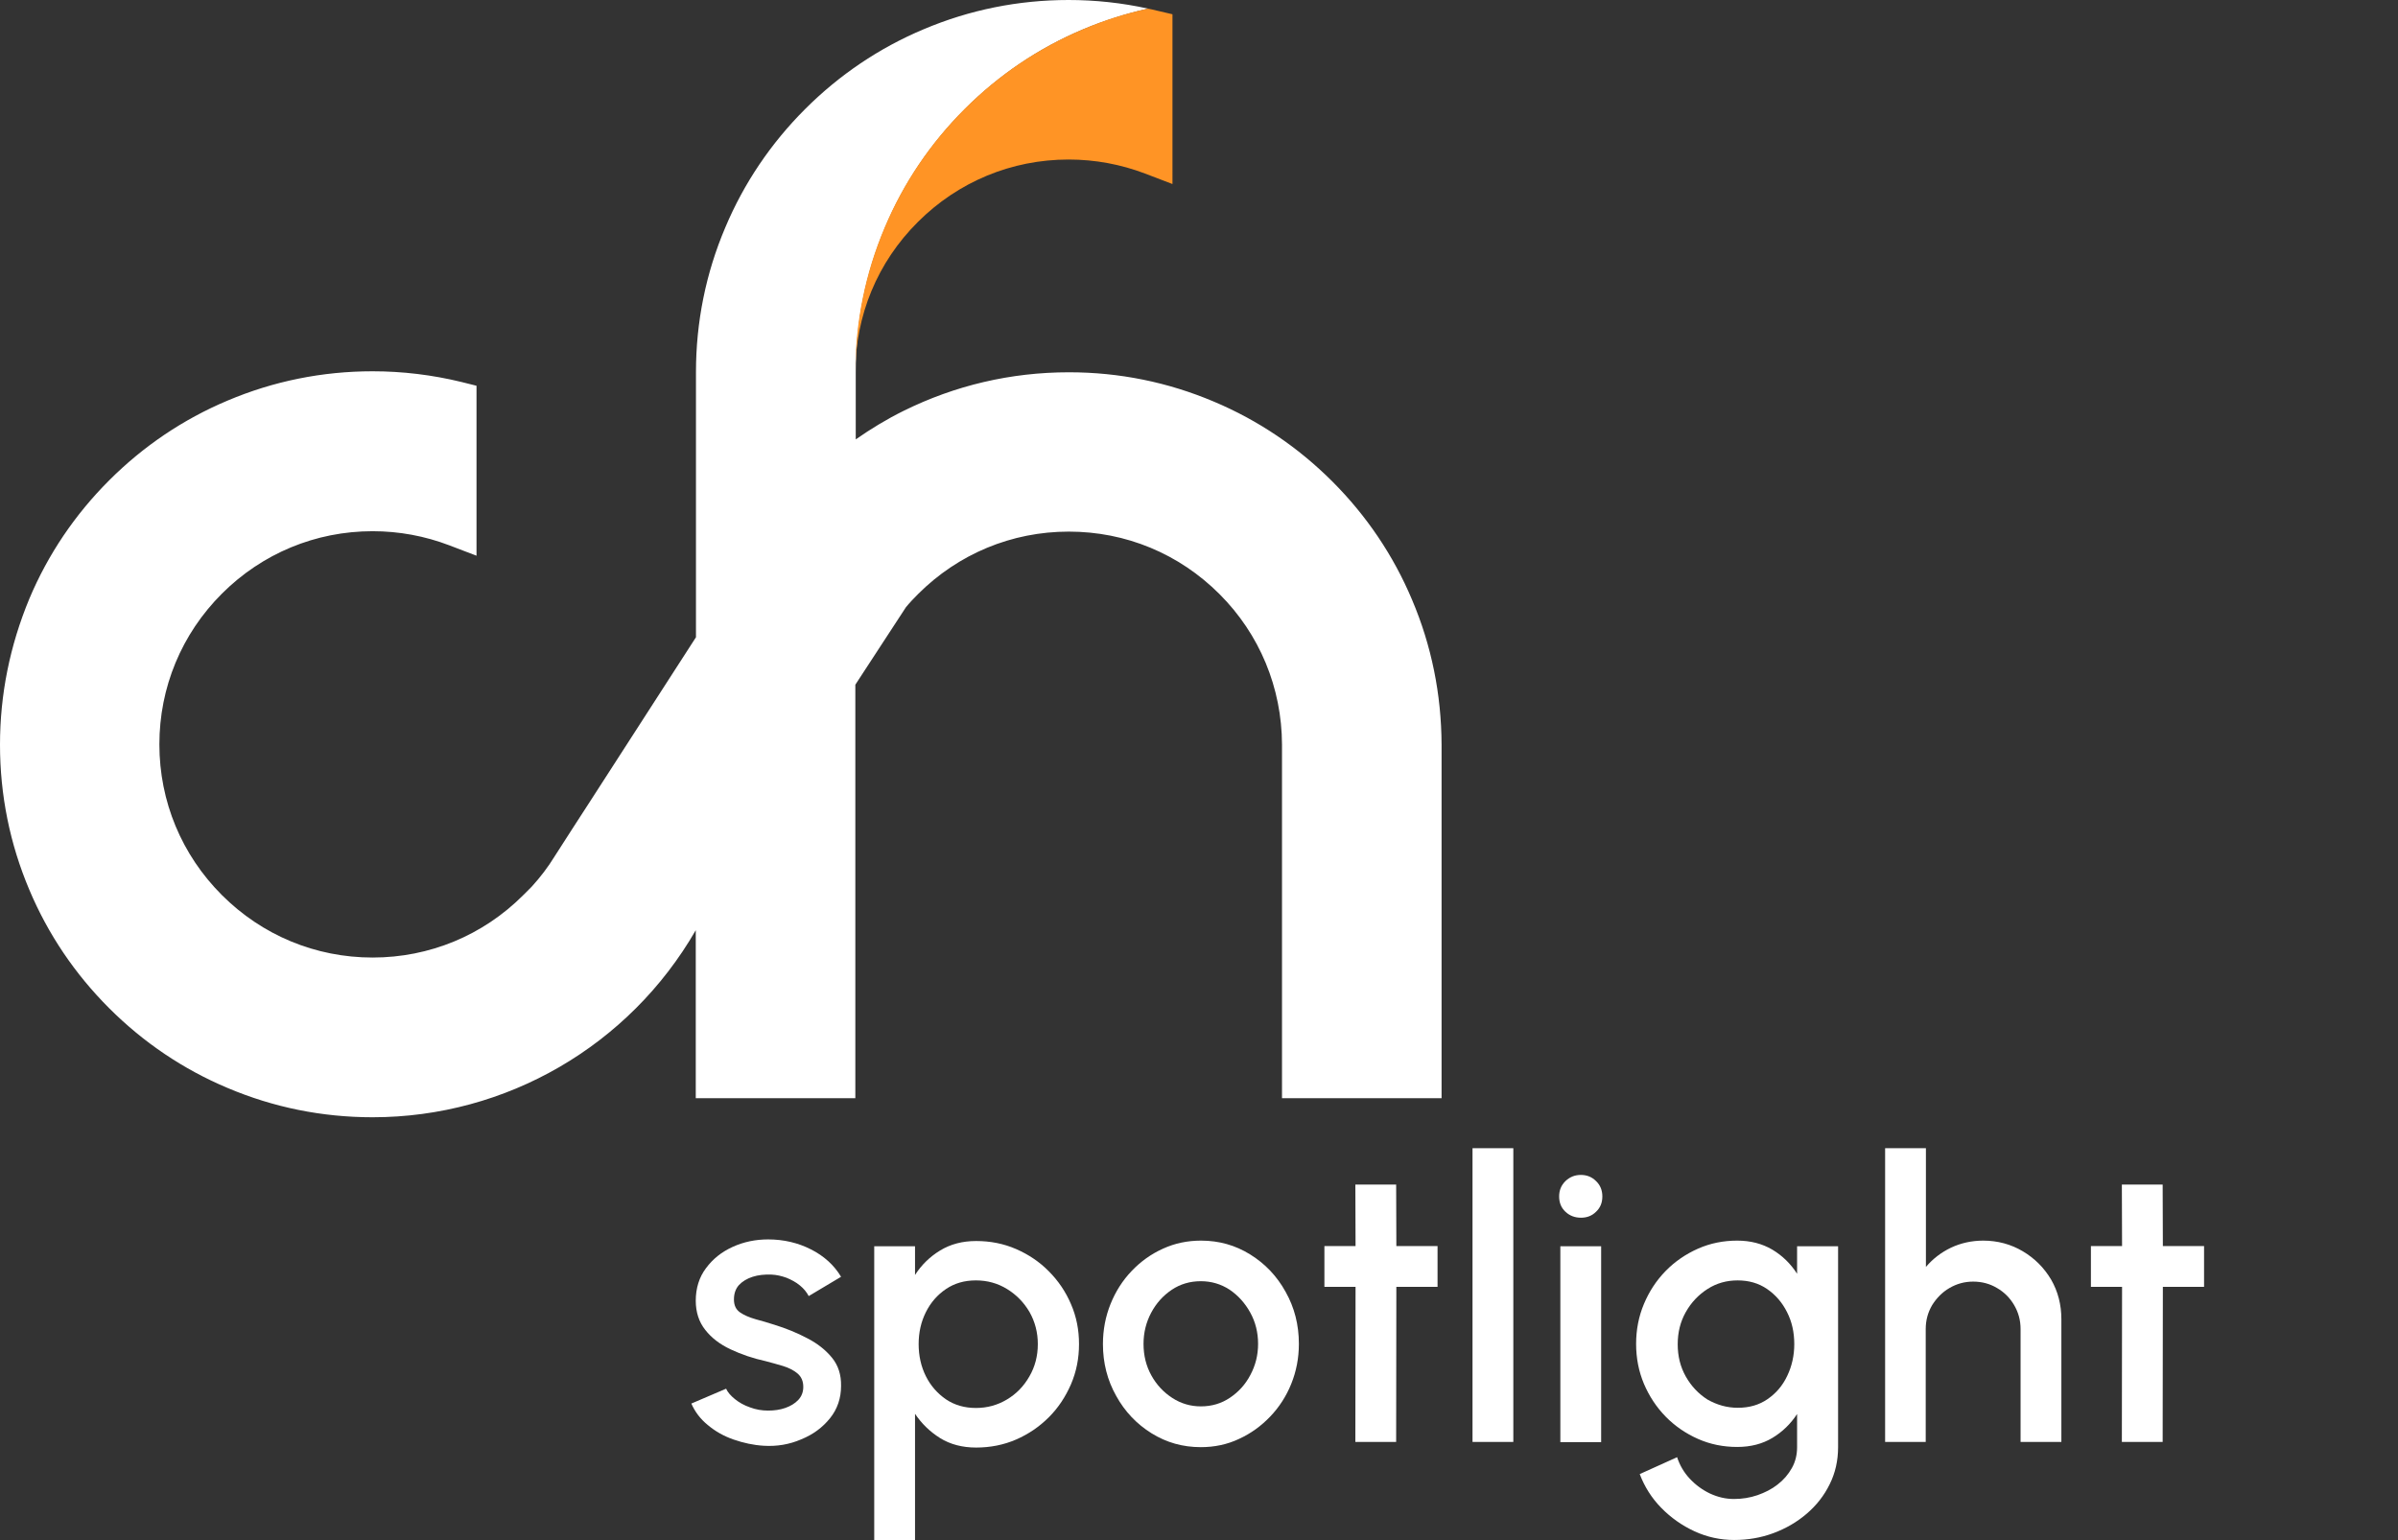 <svg xmlns="http://www.w3.org/2000/svg" xmlns:xlink="http://www.w3.org/1999/xlink" id="Ebene_1" x="0px" y="0px" viewBox="0 0 1193.2 766.5" style="enable-background:new 0 0 1193.2 766.5;" xml:space="preserve"><rect x="0" y="0" width="1193.2" height="766.5" fill="#333333" stroke="none"/> <style type="text/css"> .Schlagschatten{fill:none;} .Schein_x0020_nach_x0020_außen_x0020__x002D__x0020_5_x0020_Pt_x002E_{fill:none;} .Blauer_x0020_Neonrahmen{fill:none;stroke:#8AACDA;stroke-width:7;stroke-linecap:round;stroke-linejoin:round;} .Lichter_x0020_Chrom{fill:url(#SVGID_1_);stroke:#FFFFFF;stroke-width:0.363;stroke-miterlimit:1;} .Jive_GS{fill:#FFDD00;} .Alyssa_GS{fill:#A6D0E4;} .st0{fill:#FFFFFF;} .st1{fill:#FF9425;} </style> <linearGradient id="SVGID_1_" gradientUnits="userSpaceOnUse" x1="0" y1="0" x2="6.123234e-17" y2="-1"> <stop offset="0" style="stop-color:#656565"></stop> <stop offset="0.618" style="stop-color:#1B1B1B"></stop> <stop offset="0.629" style="stop-color:#545454"></stop> <stop offset="0.983" style="stop-color:#3E3E3E"></stop> </linearGradient> <g> <path class="st0" d="M380,719.6c-5.1-0.3-10.1-1.4-15-3.1s-9.1-4.1-12.8-7.2c-3.7-3-6.4-6.6-8.2-10.7l17.3-7.4 c0.8,1.8,2.3,3.5,4.4,5.2c2.1,1.7,4.6,3.1,7.5,4.1c2.9,1.1,5.9,1.6,9,1.6c3.1,0,5.9-0.4,8.5-1.3c2.6-0.9,4.8-2.2,6.5-4 c1.7-1.8,2.5-4,2.5-6.5c0-2.9-1-5.1-2.9-6.7c-1.9-1.6-4.3-2.8-7.2-3.7c-2.9-0.8-5.7-1.7-8.6-2.4c-6.4-1.4-12.2-3.4-17.5-5.9 c-5.3-2.5-9.5-5.7-12.6-9.7c-3.1-3.9-4.7-8.8-4.7-14.5c0-6.2,1.7-11.7,5.1-16.2c3.4-4.6,7.8-8.1,13.3-10.6 c5.5-2.5,11.4-3.7,17.6-3.7c7.8,0,14.9,1.7,21.4,5c6.5,3.3,11.5,7.9,14.9,13.6l-16.1,9.6c-1-1.9-2.4-3.7-4.4-5.3 c-1.9-1.6-4.2-2.8-6.6-3.8c-2.5-0.9-5-1.5-7.7-1.6c-3.3-0.1-6.4,0.2-9.2,1.1c-2.8,0.9-5.1,2.3-6.8,4.1c-1.7,1.9-2.5,4.3-2.5,7.2 c0,2.9,1,5,3,6.4c2,1.4,4.6,2.5,7.7,3.4c3.1,0.8,6.3,1.8,9.5,2.8c5.8,1.8,11.2,4,16.3,6.7c5.1,2.6,9.2,5.9,12.3,9.7 c3.1,3.8,4.6,8.5,4.5,14c0,6.1-1.8,11.5-5.5,16.1c-3.7,4.6-8.4,8.1-14.3,10.5C392.7,719,386.5,720,380,719.6z"></path> <path class="st0" d="M455.3,766.5h-20.3V620.3h20.3v14.3c3.2-5,7.4-9.1,12.5-12.2c5.1-3.1,11-4.7,17.9-4.7c7.1,0,13.7,1.3,19.9,4 c6.2,2.7,11.7,6.4,16.3,11.1c4.7,4.7,8.4,10.2,11,16.3c2.7,6.2,4,12.8,4,19.9c0,7.1-1.3,13.7-4,20c-2.7,6.2-6.3,11.7-11,16.4 c-4.7,4.7-10.1,8.4-16.3,11.1c-6.2,2.7-12.9,4-19.9,4c-6.9,0-12.9-1.6-17.9-4.7c-5.1-3.2-9.2-7.2-12.5-12.1V766.5z M485.6,637.3 c-5.7,0-10.6,1.4-14.9,4.3c-4.3,2.9-7.6,6.7-10,11.5c-2.4,4.8-3.6,10.1-3.6,15.9s1.2,11.2,3.6,16c2.4,4.8,5.8,8.6,10,11.5 c4.3,2.9,9.3,4.3,14.9,4.3c5.6,0,10.7-1.4,15.4-4.2c4.7-2.8,8.4-6.6,11.2-11.5c2.8-4.8,4.2-10.2,4.2-16.1c0-5.8-1.4-11.1-4.1-15.9 c-2.8-4.8-6.5-8.6-11.2-11.5C496.4,638.7,491.2,637.3,485.6,637.3z"></path> <path class="st0" d="M597.5,720.3c-9,0-17.1-2.3-24.5-6.9c-7.4-4.6-13.3-10.8-17.6-18.6c-4.4-7.8-6.6-16.4-6.6-25.8 c0-7.1,1.3-13.8,3.8-20c2.5-6.2,6-11.7,10.5-16.4c4.5-4.7,9.6-8.4,15.6-11.1c5.9-2.7,12.2-4,18.9-4c9,0,17.1,2.3,24.5,6.9 c7.4,4.6,13.3,10.8,17.6,18.6c4.4,7.8,6.6,16.4,6.6,25.9c0,7.1-1.3,13.7-3.8,19.9c-2.5,6.2-6,11.6-10.5,16.3 c-4.5,4.7-9.6,8.4-15.5,11.1C610.6,719,604.2,720.3,597.5,720.3z M597.5,700c5.4,0,10.2-1.4,14.5-4.3c4.3-2.9,7.7-6.6,10.2-11.4 c2.5-4.7,3.8-9.8,3.8-15.4c0-5.7-1.3-10.9-3.9-15.6c-2.6-4.7-6-8.5-10.3-11.4c-4.3-2.8-9.1-4.2-14.3-4.2c-5.3,0-10.2,1.4-14.5,4.3 c-4.3,2.9-7.7,6.7-10.2,11.4c-2.5,4.7-3.8,9.9-3.8,15.5c0,5.8,1.3,11,3.9,15.7c2.6,4.7,6.1,8.4,10.4,11.2 C587.6,698.6,592.4,700,597.5,700z"></path> <path class="st0" d="M715.3,640.5h-20.5l-0.1,77.2h-20.3l0.1-77.2H659v-20.3h15.5l-0.1-30.6h20.3l0.1,30.6h20.5V640.5z"></path> <path class="st0" d="M732.7,717.8V571.5H753v146.2H732.7z"></path> <path class="st0" d="M786.7,606.1c-3.1,0-5.7-1-7.8-3c-2.1-2-3.1-4.5-3.1-7.6c0-3,1-5.5,3.1-7.6c2.1-2,4.6-3.1,7.7-3.1 c3,0,5.5,1,7.6,3.1c2.1,2,3.1,4.6,3.1,7.6c0,3.1-1,5.6-3.1,7.6C792.2,605.1,789.7,606.1,786.7,606.1z M776.4,620.3h20.3v97.5h-20.3 V620.3z"></path> <path class="st0" d="M894.3,620.3h20.3v100c0,6.7-1.4,12.9-4.2,18.5c-2.8,5.7-6.6,10.5-11.5,14.7c-4.8,4.1-10.3,7.3-16.5,9.6 c-6.2,2.3-12.7,3.4-19.5,3.4c-6.8,0-13.4-1.4-19.7-4.3c-6.3-2.9-11.8-6.8-16.6-11.7c-4.8-4.9-8.3-10.5-10.7-16.8l18.6-8.4 c1.3,4,3.4,7.6,6.3,10.7c2.9,3.1,6.3,5.6,10.1,7.4c3.9,1.8,7.8,2.7,11.9,2.7c4,0,7.9-0.6,11.7-1.9c3.7-1.3,7.1-3,10-5.3 c3-2.3,5.3-5,7.1-8.2c1.8-3.2,2.6-6.7,2.6-10.4v-16.5c-3.2,4.9-7.3,8.9-12.3,11.9c-5,3-10.8,4.5-17.5,4.5c-6.9,0-13.4-1.3-19.5-4 c-6.1-2.7-11.5-6.4-16.1-11.1c-4.6-4.7-8.2-10.2-10.8-16.3c-2.6-6.2-3.9-12.8-3.9-19.9c0-7.1,1.3-13.7,3.9-19.9 c2.6-6.2,6.2-11.7,10.8-16.4c4.6-4.7,10-8.4,16.1-11.1c6.1-2.7,12.6-4,19.5-4c6.6,0,12.4,1.5,17.5,4.5c5,3,9.1,7,12.3,12V620.3z M864.7,700.7c5.7,0,10.6-1.4,14.8-4.3c4.2-2.9,7.5-6.7,9.8-11.6c2.3-4.8,3.5-10.1,3.5-15.8c0-5.9-1.2-11.2-3.6-15.9 c-2.4-4.8-5.7-8.6-9.9-11.5c-4.2-2.9-9.1-4.3-14.7-4.3c-5.5,0-10.5,1.4-15,4.3c-4.5,2.9-8.1,6.7-10.8,11.5c-2.7,4.8-4,10.1-4,16 s1.3,11.2,4,16c2.7,4.8,6.3,8.6,10.8,11.5C854.4,699.3,859.3,700.7,864.7,700.7z"></path> <path class="st0" d="M1025.7,656.6v61.1h-20.3v-56.2c0-4.4-1.1-8.3-3.2-11.9c-2.1-3.6-4.9-6.4-8.5-8.5c-3.5-2.1-7.5-3.2-11.9-3.2 c-4.3,0-8.2,1.1-11.8,3.2c-3.6,2.1-6.4,5-8.6,8.5c-2.1,3.6-3.2,7.5-3.2,11.9v56.2H938V571.5h20.3v59.1c3.4-4,7.5-7.2,12.5-9.6 c4.9-2.3,10.3-3.5,16-3.5c7.2,0,13.8,1.8,19.7,5.3c5.9,3.5,10.6,8.2,14.1,14.1C1024,642.8,1025.7,649.4,1025.7,656.6z"></path> <path class="st0" d="M1096.7,640.5h-20.5l-0.1,77.2h-20.3l0.1-77.2h-15.5v-20.3h15.5l-0.1-30.6h20.3l0.1,30.6h20.5V640.5z"></path> </g> <path class="st0" d="M702.6,298.5c-9.3-22.1-22.7-41.9-39.7-58.9c-17-17-36.8-30.4-58.9-39.7c-22.9-9.7-47.1-14.6-72.1-14.6 c-28.9,0-56.6,6.5-82.3,19.2c-8.3,4.1-16.2,8.9-23.8,14.2l0-33.3c0,0,0,0,0,0c0,0,0,0,0,0c0-25,4.9-49.3,14.6-72.2 c9.3-22.1,22.7-41.9,39.7-58.9c17-17,36.8-30.4,58.9-39.7c10.5-4.4,21.3-7.8,32.3-10.3C558.2,1.4,544.9,0,531.7,0 c-25,0-49.3,4.9-72.2,14.6c-22.1,9.3-41.9,22.7-58.9,39.7c-17,17-30.4,36.8-39.7,58.9c-9.7,22.8-14.6,47.1-14.6,72.1h0l0,131.9 l-0.4,0.6c-17.1,26.6-37.9,58.7-52.3,81.1c-6.9,10.6-8.4,13-8.8,13.6c-7.3,11.3-8.5,13.2-8.8,13.7c-3.3,5.4-7.2,10.5-11.5,15.2l-4,4 l-0.2,0.2l0,0c-20,20-46.6,31-74.9,31c-28.3,0-54.9-11-75-31.1c-20-20-31.1-46.6-31.1-75c0-28.3,11-54.9,31.1-75 c20-20,46.6-31.1,75-31.1c13.2,0,26,2.4,38.1,7l13.6,5.2v-14.6v-62.1v-7.9l-7.6-1.9c-14.4-3.5-29.2-5.3-44.1-5.3 c-25,0-49.3,4.9-72.2,14.6c-22.1,9.3-41.9,22.7-58.9,39.7c-17,17-30.4,36.8-39.7,58.9C4.9,321.4,0,345.7,0,370.7 c0,25,4.9,49.3,14.6,72.2c9.3,22.1,22.7,41.9,39.7,58.9c17,17,36.8,30.4,58.9,39.7c22.9,9.7,47.1,14.6,72.2,14.6 c66.5,0,127.7-35.6,160.8-93.1l0,83.6l79.4,0l0-205.8l25.2-38.6c1.9-2.3,4-4.5,6-6.5c20-20,46.6-31.1,75-31.1s54.9,11,75,31.1 c20,20,31,46.6,31.1,74.9l0,176h79.4v-176C717.2,345.6,712.3,321.3,702.6,298.5z"></path> <g> <g> <path class="st1" d="M571.1,4.2"></path> <path class="st1" d="M575.7,5.3c-1.5-0.4-3.1-0.7-4.6-1c-11,2.4-21.8,5.8-32.3,10.3c-22.1,9.3-41.9,22.7-58.9,39.7 c-17,17-30.4,36.8-39.7,58.9c-9.7,22.9-14.6,47.1-14.6,72.2c0,0,0,0,0,0c0-28.3,11-54.9,31.1-74.9c20-20,46.6-31.1,75-31.1 c13.2,0,26,2.4,38.1,7l13.6,5.2V77.1V15V7.1L575.7,5.3z"></path> </g> </g> </svg>